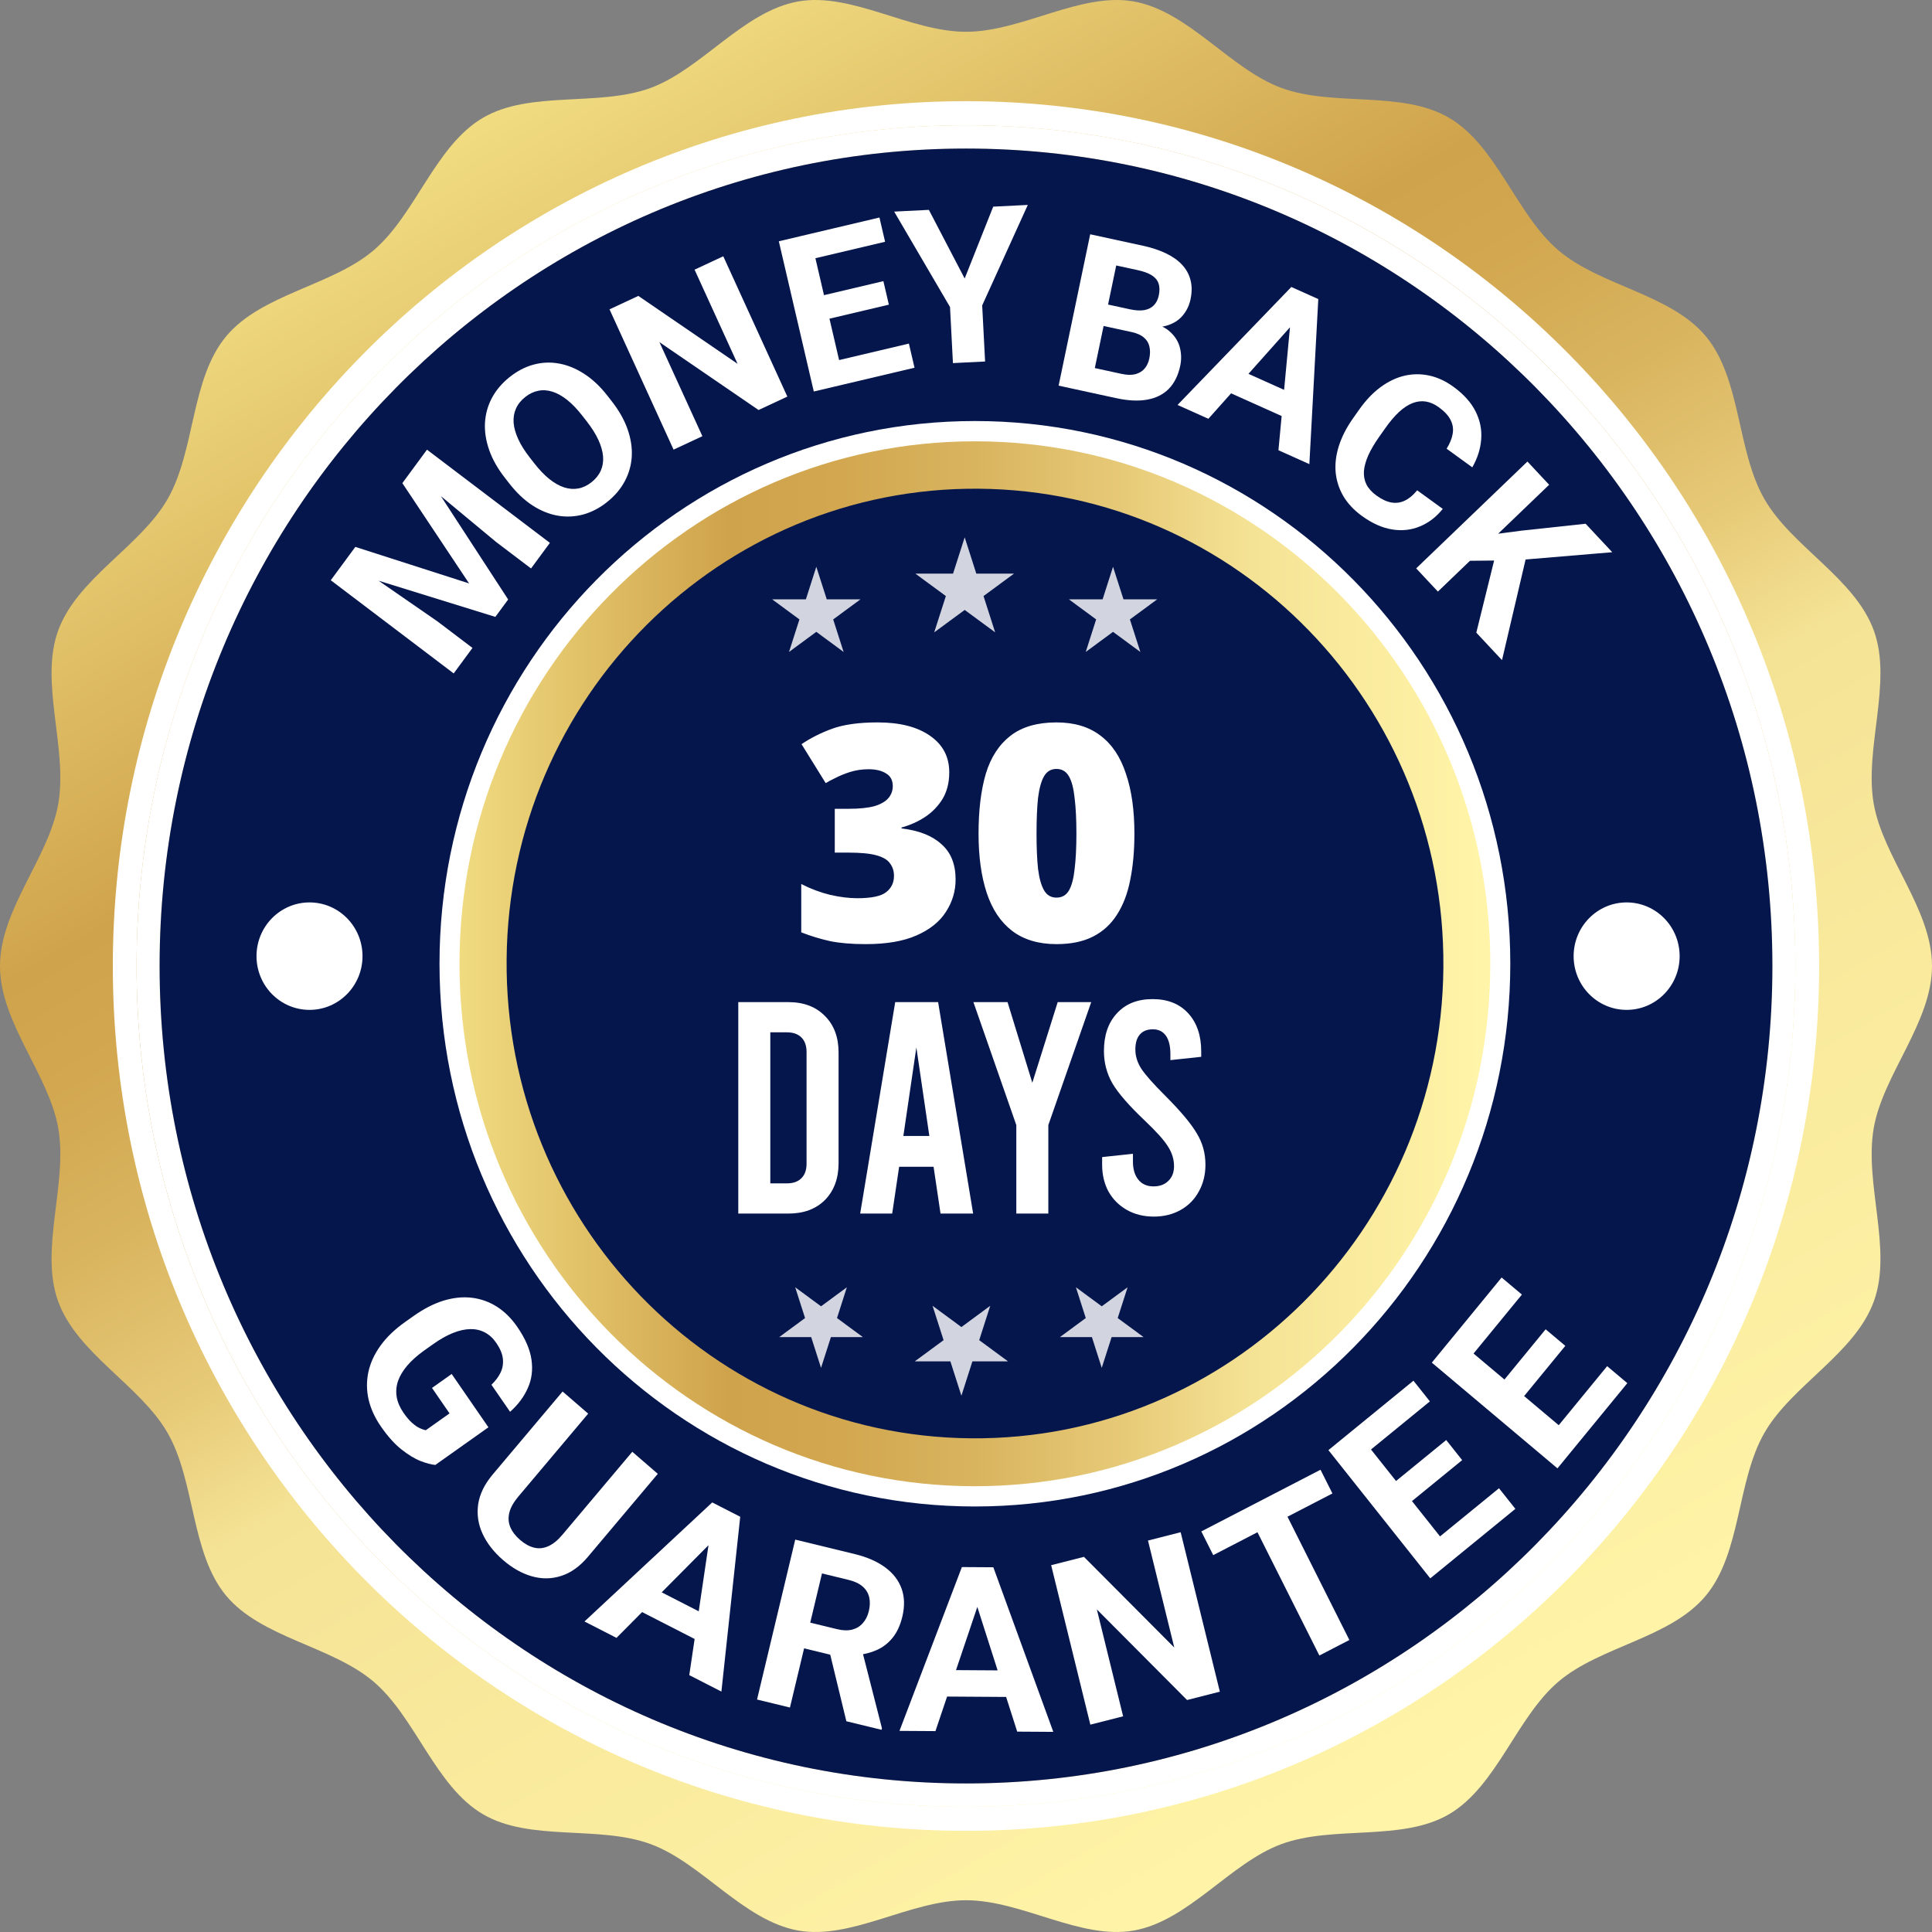 <svg width="156" height="156" viewBox="0 0 156 156" fill="none" xmlns="http://www.w3.org/2000/svg">
<rect x="0" y="0" width="156" height="156" fill="#808080" stroke="none"/>
<path d="M9.12947e-07 78.003C9.12947e-07 82.578 3.946 86.749 4.707 91.106C5.48 95.588 3.184 100.872 4.685 105.052C6.212 109.307 11.336 111.854 13.544 115.722C15.772 119.626 15.403 125.395 18.247 128.828C21.092 132.261 26.771 132.898 30.169 135.789C33.566 138.68 35.143 144.231 38.994 146.489C42.809 148.728 48.346 147.357 52.544 148.906C56.669 150.428 60.032 155.088 64.454 155.883C68.759 156.646 73.485 153.435 78 153.435C82.515 153.435 87.247 156.646 91.546 155.883C95.966 155.097 99.333 150.428 103.457 148.906C107.654 147.357 113.191 148.724 117.006 146.489C120.857 144.231 122.445 138.671 125.831 135.789C129.218 132.907 134.899 132.278 137.752 128.823C140.606 125.368 140.228 119.62 142.456 115.717C144.664 111.849 149.787 109.302 151.315 105.047C152.816 100.865 150.52 95.592 151.293 91.1C152.047 86.737 156 82.573 156 77.998C156 73.423 152.054 69.25 151.293 64.894C150.52 60.411 152.816 55.127 151.315 50.947C149.787 46.692 144.664 44.145 142.456 40.278C140.226 36.374 140.597 30.606 137.752 27.171C134.908 23.736 129.227 23.104 125.831 20.211C122.436 17.318 120.857 11.77 117.006 9.512C113.191 7.274 107.654 8.645 103.457 7.096C99.331 5.574 95.966 0.902 91.546 0.117C87.241 -0.645 82.515 2.566 78 2.566C73.485 2.566 68.753 -0.645 64.454 0.117C60.034 0.902 56.667 5.572 52.544 7.096C48.346 8.645 42.809 7.277 38.994 9.512C35.143 11.77 33.555 17.331 30.169 20.211C26.782 23.091 21.101 23.729 18.247 27.173C15.394 30.617 15.772 36.374 13.544 40.278C11.336 44.145 6.212 46.692 4.685 50.947C3.184 55.129 5.48 60.411 4.707 64.894C3.953 69.256 9.12947e-07 73.427 9.12947e-07 78.003Z" fill="url(#paint0_linear_5167_84967)"/>
<path d="M9.11 78.001C9.11 116.568 39.953 147.831 77.998 147.831C116.044 147.831 146.885 116.568 146.885 78.001C146.885 39.434 116.044 8.169 77.998 8.169C39.953 8.169 9.11 39.439 9.11 78.001Z" fill="white"/>
<path d="M11.029 78.001C11.029 115.494 41.014 145.887 77.998 145.887C114.983 145.887 144.967 115.494 144.967 78.001C144.967 40.508 114.984 10.115 77.998 10.115C41.012 10.115 11.029 40.508 11.029 78.001Z" fill="url(#paint1_linear_5167_84967)"/>
<path d="M11.029 78.001C11.029 115.494 41.014 145.887 77.998 145.887C114.983 145.887 144.967 115.494 144.967 78.001C144.967 40.508 114.984 10.115 77.998 10.115C41.012 10.115 11.029 40.508 11.029 78.001Z" fill="white"/>
<path d="M12.237 78.001C12.237 114.819 41.679 144.665 77.999 144.665C114.319 144.665 143.762 114.819 143.762 78.001C143.762 41.184 114.319 11.338 77.999 11.338C41.679 11.338 12.237 41.184 12.237 78.001Z" fill="white"/>
<path opacity="0.56" d="M12.887 78C12.887 114.453 42.039 144.005 78 144.005C113.961 144.005 143.113 114.453 143.113 78C143.113 41.547 113.961 11.995 78 11.995C42.039 11.995 12.887 41.547 12.887 78Z" fill="url(#paint2_linear_5167_84967)"/>
<path d="M12.887 78C12.887 114.453 42.039 144.005 78 144.005C113.961 144.005 143.113 114.453 143.113 78C143.113 41.547 113.961 11.995 78 11.995C42.039 11.995 12.887 41.547 12.887 78Z" fill="#05164D"/>
<path d="M78.719 121.641C54.843 121.641 35.488 102.021 35.488 77.819C35.488 53.616 54.843 33.996 78.719 33.996C102.594 33.996 121.949 53.616 121.949 77.819C121.949 102.021 102.594 121.641 78.719 121.641Z" fill="white"/>
<path d="M78.718 120.005C55.734 120.005 37.102 101.118 37.102 77.819C37.102 54.52 55.734 35.633 78.718 35.633C101.702 35.633 120.334 54.52 120.334 77.819C120.334 101.118 101.702 120.005 78.718 120.005Z" fill="url(#paint3_linear_5167_84967)"/>
<path d="M78.403 116.137C57.516 115.956 40.729 98.645 40.907 77.472C41.086 56.298 58.163 39.281 79.05 39.462C99.937 39.643 116.724 56.954 116.546 78.127C116.367 99.3 99.29 116.318 78.403 116.137Z" fill="#05164D"/>
<path d="M39.438 115.247L35.152 118.286C34.832 118.26 34.431 118.154 33.949 117.968C33.471 117.778 32.955 117.463 32.401 117.023C31.847 116.582 31.296 115.965 30.748 115.17C30.262 114.465 29.933 113.742 29.761 113.001C29.594 112.256 29.589 111.516 29.745 110.78C29.905 110.049 30.229 109.342 30.718 108.661C31.211 107.976 31.874 107.338 32.706 106.748L33.382 106.269C34.214 105.679 35.028 105.261 35.825 105.016C36.625 104.776 37.388 104.7 38.112 104.789C38.837 104.878 39.509 105.12 40.128 105.514C40.746 105.909 41.291 106.449 41.764 107.134C42.418 108.083 42.802 108.972 42.916 109.799C43.034 110.623 42.934 111.387 42.614 112.089C42.303 112.794 41.827 113.429 41.186 113.996L39.682 111.814C40.01 111.499 40.257 111.168 40.423 110.82C40.588 110.471 40.648 110.098 40.602 109.699C40.559 109.305 40.38 108.881 40.067 108.426C39.809 108.051 39.501 107.771 39.144 107.585C38.796 107.4 38.407 107.312 37.977 107.319C37.547 107.326 37.08 107.43 36.577 107.631C36.074 107.831 35.537 108.134 34.968 108.538L34.277 109.028C33.713 109.428 33.251 109.838 32.891 110.257C32.536 110.672 32.284 111.093 32.135 111.518C31.994 111.946 31.96 112.372 32.032 112.797C32.104 113.222 32.286 113.647 32.579 114.072C32.824 114.427 33.057 114.701 33.278 114.894C33.503 115.091 33.707 115.233 33.891 115.318C34.084 115.405 34.247 115.46 34.382 115.484L36.298 114.125L34.882 112.07L36.471 110.943L39.438 115.247Z" fill="white"/>
<path d="M51.055 117.224L53.114 119.005L47.471 125.705C46.814 126.485 46.095 126.999 45.315 127.247C44.539 127.499 43.748 127.509 42.943 127.278C42.142 127.051 41.367 126.614 40.619 125.967C39.87 125.32 39.318 124.61 38.961 123.836C38.609 123.067 38.493 122.272 38.612 121.452C38.736 120.636 39.126 119.838 39.783 119.058L45.427 112.358L47.493 114.145L41.85 120.845C41.467 121.3 41.225 121.733 41.125 122.144C41.025 122.555 41.051 122.943 41.204 123.308C41.361 123.677 41.624 124.02 41.991 124.337C42.368 124.663 42.744 124.872 43.119 124.963C43.499 125.059 43.879 125.022 44.259 124.854C44.644 124.689 45.028 124.379 45.411 123.924L51.055 117.224Z" fill="white"/>
<path d="M57.905 124.064L49.779 132.251L47.194 130.927L57.509 121.314L59.154 122.156L57.905 124.064ZM55.656 135.259L57.354 123.781L58.109 121.621L59.77 122.471L58.25 136.587L55.656 135.259ZM57.718 130.77L56.761 132.684L50.527 129.493L51.484 127.579L57.718 130.77Z" fill="white"/>
<path d="M64.212 124.316L69.023 125.486C70.009 125.726 70.822 126.08 71.46 126.548C72.104 127.018 72.549 127.589 72.794 128.261C73.04 128.934 73.061 129.693 72.859 130.539C72.694 131.23 72.434 131.796 72.079 132.235C71.731 132.67 71.305 133.001 70.801 133.229C70.304 133.452 69.749 133.592 69.135 133.649L68.188 133.888L64.006 132.871L64.484 130.792L67.594 131.548C68.06 131.661 68.467 131.673 68.814 131.582C69.16 131.491 69.446 131.316 69.67 131.058C69.9 130.801 70.062 130.478 70.155 130.087C70.254 129.674 70.262 129.297 70.181 128.958C70.099 128.619 69.921 128.332 69.646 128.096C69.371 127.861 68.998 127.685 68.525 127.57L66.372 127.047L63.785 137.875L61.127 137.229L64.212 124.316ZM68.339 138.983L66.773 132.512L69.585 133.177L71.213 139.55L71.183 139.674L68.339 138.983Z" fill="white"/>
<path d="M79.232 128.811L75.533 139.779L72.628 139.761L77.667 126.534L79.516 126.546L79.232 128.811ZM82.135 139.821L78.613 128.807L78.341 126.538L80.208 126.55L85.049 139.84L82.135 139.821ZM82.013 134.885L81.995 137.025L74.992 136.98L75.01 134.84L82.013 134.885Z" fill="white"/>
<path d="M95.333 123.72L98.497 136.595L95.85 137.269L88.566 129.953L90.687 138.584L88.04 139.258L84.876 126.382L87.523 125.708L94.817 133.031L92.695 124.392L95.333 123.72Z" fill="white"/>
<path d="M102.996 120.552L108.955 132.422L106.533 133.675L100.573 121.806L102.996 120.552ZM106.625 118.674L107.587 120.59L97.963 125.57L97.001 123.655L106.625 118.674Z" fill="white"/>
<path d="M121.037 120.169L122.359 121.833L116.908 126.284L115.586 124.62L121.037 120.169ZM109.374 115.368L117.597 125.722L115.487 127.445L107.264 117.091L109.374 115.368ZM116.775 116.276L118.062 117.898L113.321 121.769L112.034 120.147L116.775 116.276ZM114.129 111.485L115.456 113.156L110.012 117.602L108.685 115.93L114.129 111.485Z" fill="white"/>
<path d="M129.769 110.311L131.399 111.683L126.924 117.141L125.294 115.768L129.769 110.311ZM117.345 107.913L127.49 116.45L125.758 118.563L115.613 110.026L117.345 107.913ZM124.803 107.334L126.392 108.671L122.5 113.417L120.911 112.08L124.803 107.334ZM121.249 103.153L122.886 104.531L118.417 109.981L116.78 108.604L121.249 103.153Z" fill="white"/>
<path d="M27.403 45.909L28.692 44.16L37.877 47.109L32.488 39.01L33.777 37.261L41.032 48.406L39.997 49.811L27.403 45.909ZM26.708 46.852L27.992 45.11L35.328 50.178L38.15 52.318L36.633 54.376L26.708 46.852ZM33.188 38.059L34.477 36.31L44.401 43.834L42.879 45.9L40.057 43.761L33.188 38.059Z" fill="white"/>
<path d="M49.045 31.95L49.408 32.415C49.991 33.161 50.413 33.911 50.676 34.665C50.939 35.419 51.051 36.15 51.012 36.861C50.97 37.566 50.781 38.233 50.446 38.859C50.114 39.482 49.642 40.039 49.027 40.531C48.417 41.019 47.773 41.356 47.093 41.542C46.418 41.724 45.734 41.757 45.042 41.639C44.346 41.517 43.664 41.241 42.996 40.811C42.333 40.378 41.71 39.789 41.127 39.043L40.764 38.577C40.178 37.827 39.756 37.077 39.496 36.328C39.234 35.574 39.121 34.842 39.16 34.132C39.203 33.418 39.391 32.749 39.722 32.127C40.057 31.5 40.53 30.943 41.14 30.455C41.755 29.963 42.399 29.626 43.074 29.443C43.754 29.258 44.439 29.227 45.13 29.353C45.826 29.476 46.506 29.753 47.169 30.186C47.834 30.611 48.459 31.199 49.045 31.95ZM47.385 34.034L47.011 33.556C46.604 33.034 46.2 32.613 45.797 32.292C45.395 31.972 44.997 31.75 44.604 31.626C44.211 31.502 43.831 31.478 43.463 31.554C43.091 31.625 42.736 31.795 42.398 32.066C42.06 32.337 41.813 32.647 41.66 32.997C41.507 33.338 41.444 33.717 41.472 34.133C41.505 34.545 41.629 34.986 41.844 35.457C42.059 35.927 42.37 36.423 42.777 36.944L43.151 37.423C43.554 37.94 43.959 38.361 44.365 38.686C44.767 39.007 45.167 39.231 45.563 39.36C45.956 39.483 46.339 39.51 46.71 39.439C47.081 39.368 47.436 39.197 47.775 38.926C48.113 38.655 48.359 38.345 48.513 37.996C48.667 37.646 48.728 37.265 48.695 36.853C48.659 36.436 48.534 35.993 48.318 35.522C48.099 35.047 47.788 34.551 47.385 34.034Z" fill="white"/>
<path d="M58.401 20.693L63.574 32.022L61.249 33.106L53.246 27.627L56.714 35.221L54.388 36.306L49.215 24.977L51.541 23.892L59.554 29.376L56.083 21.774L58.401 20.693Z" fill="white"/>
<path d="M73.389 27.743L73.843 29.692L67.391 31.215L66.938 29.266L73.389 27.743ZM65.384 18.893L68.207 31.023L65.71 31.612L62.886 19.482L65.384 18.893ZM71.329 22.701L71.771 24.6L66.16 25.925L65.718 24.026L71.329 22.701ZM71.011 17.564L71.467 19.522L65.023 21.043L64.568 19.085L71.011 17.564Z" fill="white"/>
<path d="M75.002 16.946L77.893 22.488L80.197 16.686L82.99 16.547L79.307 24.661L79.542 29.189L76.945 29.319L76.71 24.791L72.2 17.086L75.002 16.946Z" fill="white"/>
<path d="M91.373 26.812L88.239 26.131L88.583 24.398L91.214 24.97C91.678 25.071 92.07 25.095 92.391 25.041C92.712 24.983 92.97 24.854 93.163 24.657C93.363 24.454 93.498 24.185 93.568 23.85C93.647 23.469 93.639 23.145 93.543 22.879C93.452 22.613 93.267 22.395 92.988 22.223C92.714 22.052 92.342 21.916 91.873 21.814L90.13 21.435L87.991 31.684L85.478 31.138L88.028 18.917L92.285 19.842C92.994 19.996 93.614 20.201 94.145 20.456C94.681 20.713 95.116 21.021 95.45 21.381C95.783 21.74 96.01 22.151 96.129 22.616C96.249 23.075 96.25 23.59 96.131 24.161C96.025 24.664 95.814 25.104 95.496 25.48C95.184 25.856 94.757 26.126 94.215 26.289C93.678 26.453 93.019 26.465 92.237 26.324L91.373 26.812ZM90.145 32.152L86.433 31.346L87.823 29.594L90.555 30.188C90.996 30.284 91.371 30.292 91.679 30.213C91.989 30.128 92.237 29.977 92.422 29.76C92.607 29.543 92.733 29.275 92.8 28.956C92.875 28.598 92.878 28.274 92.81 27.984C92.748 27.696 92.6 27.453 92.366 27.256C92.134 27.054 91.803 26.906 91.373 26.812L88.951 26.286L89.329 24.561L92.346 25.216L92.782 26.021C93.527 26.172 94.097 26.433 94.493 26.806C94.894 27.174 95.154 27.596 95.271 28.072C95.393 28.549 95.403 29.033 95.3 29.526C95.136 30.309 94.828 30.932 94.376 31.396C93.924 31.853 93.34 32.145 92.625 32.27C91.915 32.397 91.089 32.357 90.145 32.152Z" fill="white"/>
<path d="M104.777 25.735L97.571 33.815L95.081 32.698L104.269 23.172L105.853 23.883L104.777 25.735ZM103.228 36.355L104.247 25.496L104.846 23.431L106.446 24.149L105.725 37.476L103.228 36.355ZM104.936 32.041L104.135 33.884L98.134 31.19L98.935 29.346L104.936 32.041Z" fill="white"/>
<path d="M114.43 39.59L116.496 41.089C115.973 41.743 115.358 42.215 114.652 42.504C113.951 42.797 113.201 42.879 112.401 42.749C111.606 42.622 110.796 42.26 109.971 41.662C109.326 41.194 108.827 40.663 108.473 40.068C108.122 39.469 107.914 38.826 107.848 38.139C107.787 37.455 107.874 36.744 108.108 36.007C108.342 35.269 108.721 34.529 109.246 33.784L109.743 33.079C110.268 32.335 110.838 31.733 111.455 31.273C112.079 30.812 112.723 30.501 113.385 30.342C114.052 30.186 114.722 30.179 115.394 30.322C116.066 30.465 116.718 30.766 117.349 31.224C118.188 31.832 118.787 32.498 119.147 33.223C119.511 33.952 119.662 34.701 119.599 35.471C119.541 36.245 119.302 36.999 118.881 37.735L116.808 36.231C117.073 35.805 117.237 35.4 117.299 35.016C117.364 34.627 117.307 34.258 117.127 33.91C116.956 33.561 116.639 33.219 116.179 32.885C115.833 32.634 115.485 32.48 115.135 32.423C114.786 32.367 114.43 32.407 114.068 32.545C113.705 32.684 113.338 32.923 112.965 33.265C112.6 33.605 112.227 34.044 111.847 34.584L111.34 35.303C110.97 35.829 110.683 36.32 110.479 36.777C110.279 37.23 110.162 37.651 110.13 38.043C110.106 38.433 110.173 38.792 110.333 39.118C110.501 39.444 110.769 39.74 111.137 40.008C111.57 40.322 111.977 40.511 112.356 40.575C112.736 40.639 113.096 40.588 113.437 40.42C113.782 40.256 114.113 39.979 114.43 39.59Z" fill="white"/>
<path d="M125.086 39.142L116.103 47.768L114.35 45.894L123.333 37.268L125.086 39.142ZM130.181 44.589L122.374 45.244L118.219 45.285L119.656 43.265L122.871 42.846L128.031 42.29L130.181 44.589ZM119.205 51.085L120.851 44.418L123.296 44.703L121.28 53.302L119.205 51.085Z" fill="white"/>
<path d="M76.648 62.356C76.648 63.185 76.469 63.901 76.112 64.502C75.754 65.088 75.282 65.575 74.697 65.966C74.128 66.34 73.494 66.624 72.794 66.819V66.892C74.193 67.055 75.266 67.478 76.014 68.161C76.778 68.828 77.16 69.779 77.16 71.014C77.16 71.958 76.9 72.828 76.38 73.624C75.876 74.421 75.087 75.055 74.014 75.527C72.957 75.998 71.583 76.234 69.892 76.234C68.77 76.234 67.811 76.153 67.014 75.99C66.217 75.811 65.445 75.576 64.697 75.283V71.38C65.461 71.771 66.242 72.063 67.038 72.258C67.835 72.437 68.559 72.527 69.209 72.527C70.364 72.527 71.144 72.364 71.55 72.039C71.973 71.714 72.185 71.275 72.185 70.722C72.185 70.332 72.079 69.998 71.868 69.722C71.672 69.429 71.307 69.21 70.77 69.063C70.25 68.917 69.486 68.844 68.477 68.844H67.404V65.307H68.502C69.396 65.307 70.103 65.234 70.624 65.088C71.144 64.925 71.518 64.706 71.746 64.429C71.973 64.153 72.087 63.836 72.087 63.478C72.087 63.006 71.908 62.665 71.55 62.453C71.193 62.226 70.721 62.112 70.136 62.112C69.615 62.112 69.12 62.185 68.648 62.331C68.193 62.478 67.794 62.64 67.453 62.819C67.111 62.982 66.851 63.12 66.672 63.234L64.721 60.088C65.437 59.6 66.258 59.185 67.185 58.844C68.128 58.502 69.355 58.331 70.868 58.331C72.656 58.331 74.063 58.689 75.087 59.405C76.128 60.12 76.648 61.104 76.648 62.356ZM91.598 67.307C91.598 68.706 91.484 69.958 91.257 71.063C91.045 72.153 90.688 73.088 90.183 73.868C89.696 74.632 89.053 75.218 88.257 75.624C87.46 76.031 86.476 76.234 85.305 76.234C83.858 76.234 82.663 75.876 81.72 75.161C80.793 74.445 80.11 73.421 79.671 72.088C79.232 70.754 79.013 69.161 79.013 67.307C79.013 65.421 79.208 63.811 79.598 62.478C80.004 61.145 80.671 60.12 81.598 59.405C82.525 58.689 83.761 58.331 85.305 58.331C86.752 58.331 87.939 58.689 88.866 59.405C89.793 60.104 90.476 61.128 90.915 62.478C91.371 63.811 91.598 65.421 91.598 67.307ZM83.695 67.307C83.695 68.445 83.736 69.397 83.817 70.161C83.915 70.925 84.078 71.502 84.305 71.893C84.533 72.283 84.866 72.478 85.305 72.478C85.744 72.478 86.078 72.291 86.305 71.917C86.533 71.527 86.688 70.95 86.769 70.185C86.866 69.405 86.915 68.445 86.915 67.307C86.915 66.153 86.866 65.193 86.769 64.429C86.688 63.649 86.533 63.063 86.305 62.673C86.078 62.283 85.744 62.088 85.305 62.088C84.866 62.088 84.533 62.283 84.305 62.673C84.078 63.063 83.915 63.649 83.817 64.429C83.736 65.193 83.695 66.153 83.695 67.307ZM59.613 80.917H63.662C64.898 80.917 65.882 81.291 66.613 82.039C67.345 82.77 67.711 83.754 67.711 84.99V93.917C67.711 95.153 67.345 96.145 66.613 96.893C65.882 97.624 64.898 97.99 63.662 97.99H59.613V80.917ZM63.54 95.551C64.044 95.551 64.434 95.413 64.711 95.136C64.987 94.86 65.126 94.47 65.126 93.966V84.941C65.126 84.437 64.987 84.047 64.711 83.77C64.434 83.494 64.044 83.356 63.54 83.356H62.199V95.551H63.54ZM75.382 94.21H72.601L72.04 97.99H69.455L72.284 80.917H75.748L78.577 97.99H75.943L75.382 94.21ZM75.04 91.722L73.992 84.575L72.943 91.722H75.04ZM88.111 80.917L84.648 90.844V97.99H82.062V90.844L78.599 80.917H81.355L83.355 87.429L85.404 80.917H88.111ZM93.163 98.234C92.35 98.234 91.626 98.055 90.992 97.698C90.358 97.34 89.862 96.844 89.504 96.21C89.163 95.576 88.992 94.852 88.992 94.039V93.429L91.48 93.161V93.795C91.48 94.413 91.626 94.901 91.919 95.258C92.212 95.616 92.618 95.795 93.138 95.795C93.643 95.795 94.041 95.649 94.334 95.356C94.643 95.063 94.797 94.665 94.797 94.161C94.797 93.608 94.635 93.08 94.309 92.576C94 92.071 93.374 91.372 92.431 90.478C91.163 89.275 90.293 88.275 89.821 87.478C89.366 86.681 89.138 85.811 89.138 84.868C89.138 83.584 89.488 82.567 90.187 81.819C90.886 81.055 91.846 80.673 93.065 80.673C94.285 80.673 95.244 81.055 95.943 81.819C96.643 82.584 96.992 83.608 96.992 84.892V85.332L94.504 85.6V85.112C94.504 84.462 94.382 83.966 94.138 83.624C93.895 83.283 93.545 83.112 93.09 83.112C92.634 83.112 92.285 83.25 92.041 83.527C91.797 83.803 91.675 84.21 91.675 84.746C91.675 85.283 91.838 85.803 92.163 86.307C92.488 86.795 93.114 87.502 94.041 88.429C95.309 89.697 96.171 90.722 96.626 91.502C97.098 92.267 97.334 93.112 97.334 94.039C97.334 94.852 97.155 95.576 96.797 96.21C96.456 96.844 95.968 97.34 95.334 97.698C94.7 98.055 93.976 98.234 93.163 98.234Z" fill="white"/>
<path opacity="0.82" d="M77.629 112.698L76.739 109.925H73.861L76.19 108.212L75.3 105.438L77.629 107.153L79.956 105.438L79.067 108.212L81.394 109.925H78.517L77.629 112.698Z" fill="white"/>
<path opacity="0.82" d="M66.295 110.449L65.499 107.963H62.92L65.005 106.427L64.209 103.942L66.295 105.478L68.38 103.942L67.584 106.427L69.67 107.963H67.093L66.295 110.449Z" fill="white"/>
<path opacity="0.82" d="M88.961 110.449L88.165 107.963H85.586L87.671 106.427L86.875 103.942L88.961 105.478L91.048 103.942L90.25 106.427L92.337 107.963H89.758L88.961 110.449Z" fill="white"/>
<path opacity="0.82" d="M77.894 43.387L78.833 46.318H81.875L79.415 48.129L80.354 51.06L77.894 49.249L75.433 51.06L76.374 48.129L73.912 46.318H76.954L77.894 43.387Z" fill="white"/>
<path opacity="0.82" d="M89.872 45.765L90.715 48.392H93.441L91.235 50.015L92.078 52.643L89.872 51.018L87.668 52.643L88.509 50.015L86.305 48.392H89.031L89.872 45.765Z" fill="white"/>
<path opacity="0.82" d="M65.913 45.765L66.756 48.392H69.481L67.276 50.015L68.118 52.643L65.913 51.018L63.709 52.643L64.55 50.015L62.346 48.392H65.072L65.913 45.765Z" fill="white"/>
<path d="M24.992 81.543C22.628 81.543 20.712 79.601 20.712 77.205C20.712 74.809 22.628 72.866 24.992 72.866C27.355 72.866 29.271 74.809 29.271 77.205C29.271 79.601 27.355 81.543 24.992 81.543Z" fill="white"/>
<path d="M131.343 81.543C128.98 81.543 127.063 79.601 127.063 77.205C127.063 74.809 128.98 72.866 131.343 72.866C133.707 72.866 135.623 74.809 135.623 77.205C135.623 79.601 133.707 81.543 131.343 81.543Z" fill="white"/>
<defs>
<linearGradient id="paint0_linear_5167_84967" x1="116.987" y1="145.528" x2="39.013" y2="10.472" gradientUnits="userSpaceOnUse">
<stop offset="0.01" stop-color="#FFF4A8"/>
<stop offset="0.43" stop-color="#F5E395"/>
<stop offset="0.51" stop-color="#E6C977"/>
<stop offset="0.6" stop-color="#D9B45F"/>
<stop offset="0.68" stop-color="#D2A750"/>
<stop offset="0.74" stop-color="#CFA34B"/>
<stop offset="0.8" stop-color="#D7B058"/>
<stop offset="1" stop-color="#F0DB81"/>
</linearGradient>
<linearGradient id="paint1_linear_5167_84967" x1="111.489" y1="136.802" x2="43.133" y2="20.004" gradientUnits="userSpaceOnUse">
<stop offset="0.01" stop-color="#FFF4A8"/>
<stop offset="0.23" stop-color="#F5E395"/>
<stop offset="0.36" stop-color="#E6C977"/>
<stop offset="0.5" stop-color="#D9B45F"/>
<stop offset="0.63" stop-color="#D2A750"/>
<stop offset="0.74" stop-color="#CFA34B"/>
<stop offset="0.8" stop-color="#D7B058"/>
<stop offset="1" stop-color="#F0DB81"/>
</linearGradient>
<linearGradient id="paint2_linear_5167_84967" x1="143.115" y1="78" x2="12.887" y2="78" gradientUnits="userSpaceOnUse">
<stop offset="0.01" stop-color="#FFF4A8"/>
<stop offset="0.23" stop-color="#F5E395"/>
<stop offset="0.34" stop-color="#EEBB5C"/>
<stop offset="0.42" stop-color="#E9A238"/>
<stop offset="0.47" stop-color="#EDC064"/>
<stop offset="0.53" stop-color="#F1DD8E"/>
<stop offset="0.55" stop-color="#E6C977"/>
<stop offset="0.58" stop-color="#D9B45F"/>
<stop offset="0.6" stop-color="#D2A750"/>
<stop offset="0.62" stop-color="#CFA34B"/>
<stop offset="1" stop-color="#F0DB81"/>
</linearGradient>
<linearGradient id="paint3_linear_5167_84967" x1="120.334" y1="77.819" x2="37.102" y2="77.819" gradientUnits="userSpaceOnUse">
<stop offset="0.01" stop-color="#FFF4A8"/>
<stop offset="0.23" stop-color="#F5E395"/>
<stop offset="0.36" stop-color="#E6C977"/>
<stop offset="0.5" stop-color="#D9B45F"/>
<stop offset="0.63" stop-color="#D2A750"/>
<stop offset="0.74" stop-color="#CFA34B"/>
<stop offset="0.8" stop-color="#D7B058"/>
<stop offset="1" stop-color="#F0DB81"/>
</linearGradient>
</defs>
</svg>
